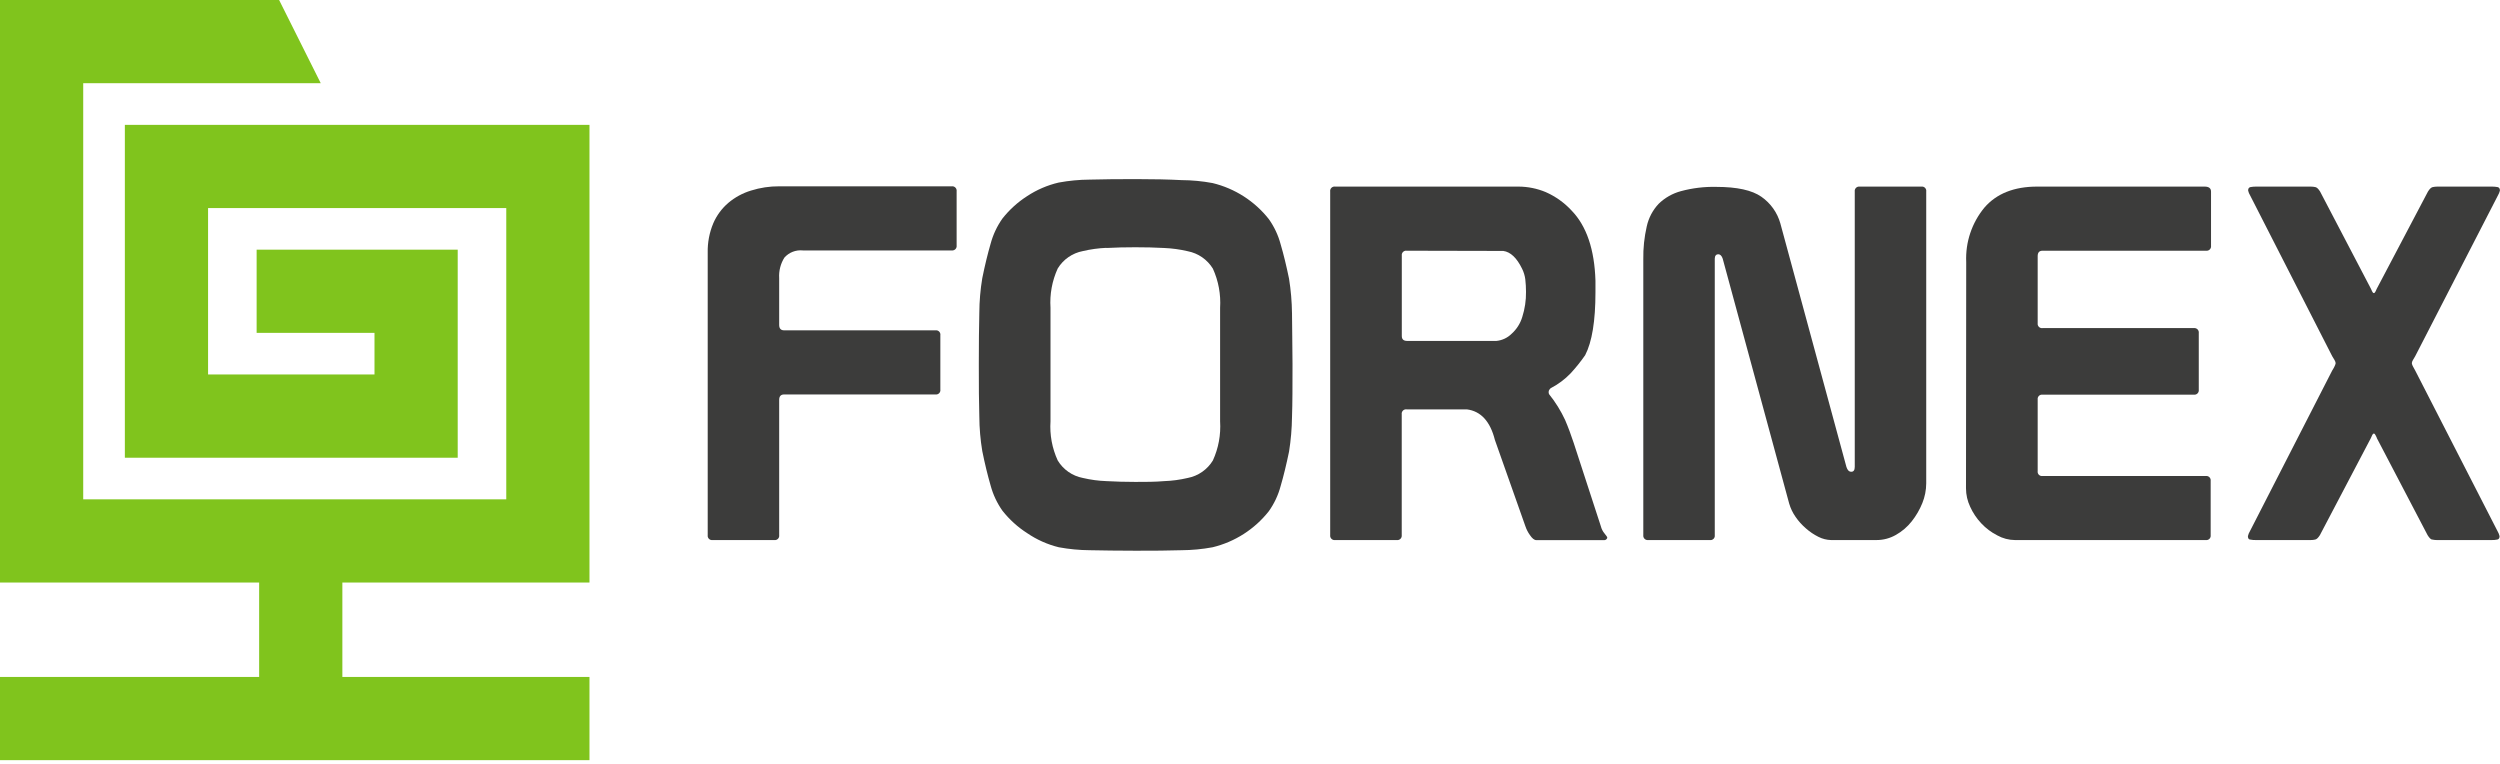 <?xml version="1.0" encoding="UTF-8"?>
<svg width="347px" viewBox="0 0 347 106" version="1.1" xmlns="http://www.w3.org/2000/svg" xmlns:xlink="http://www.w3.org/1999/xlink">
    <g id="Page-1" stroke="none" stroke-width="1" fill="none" fill-rule="evenodd">
        <g id="home-mob-02-copy" transform="translate(-15, -80)" fill-rule="nonzero">
            <g id="Asset-1all" transform="translate(15, 80)">
                <polygon id="Path" fill="#80C41D" points="35.97 100.9 35.97 70.64 47.52 70.64 47.52 100.9 35.97 100.9"></polygon>
                <rect id="Rectangle" fill="#80C41D" x="0" y="93.96" width="81.82" height="11.55"></rect>
                <polygon id="Path" fill="#80C41D" points="0 80.86 0 0 38.74 0 44.52 11.55 11.55 11.55 11.55 69.31 70.27 69.31 70.27 28.88 28.88 28.88 28.88 51.98 51.98 51.98 51.98 46.2 35.62 46.2 35.62 34.65 63.53 34.65 63.53 63.53 17.33 63.53 17.33 17.33 81.82 17.33 81.82 80.86 0 80.86"></polygon>
                <path d="M98.23,35.07 C98.2,33.674 98.462,32.288 99,31 C99.471,29.906 100.186,28.935 101.09,28.16 C102.013,27.382 103.085,26.8 104.24,26.45 C105.511,26.049 106.837,25.85 108.17,25.86 L132.1,25.86 C132.288,25.836 132.477,25.902 132.61,26.037 C132.744,26.172 132.806,26.362 132.78,26.55 L132.78,34.07 C132.806,34.258 132.744,34.448 132.61,34.583 C132.477,34.718 132.288,34.784 132.1,34.76 L111.44,34.76 C110.472,34.657 109.514,35.029 108.87,35.76 C108.339,36.608 108.087,37.601 108.15,38.6 L108.15,45.1 C108.15,45.6 108.38,45.85 108.84,45.85 L129.84,45.85 C130.029,45.822 130.221,45.886 130.355,46.022 C130.49,46.159 130.551,46.351 130.52,46.54 L130.52,54.06 C130.551,54.249 130.49,54.441 130.355,54.578 C130.221,54.714 130.029,54.778 129.84,54.75 L108.84,54.75 C108.38,54.75 108.15,55 108.15,55.5 L108.15,74.28 C108.177,74.467 108.114,74.657 107.98,74.79 C107.847,74.924 107.657,74.987 107.47,74.96 L98.91,74.96 C98.723,74.987 98.533,74.924 98.4,74.79 C98.266,74.657 98.203,74.467 98.23,74.28 L98.23,35.07 Z" id="Path" fill="#3C3C3B"></path>
                <path d="M135.86,50.4 C135.86,47.733 135.883,45.4 135.93,43.4 C135.94,41.795 136.077,40.193 136.34,38.61 C136.7,36.83 137.09,35.24 137.5,33.82 C137.837,32.569 138.392,31.388 139.14,30.33 C140.102,29.109 141.261,28.058 142.57,27.22 C143.904,26.34 145.384,25.704 146.94,25.34 C148.365,25.076 149.811,24.939 151.26,24.93 C153.033,24.883 155.153,24.86 157.62,24.86 C160.087,24.86 162.213,24.907 164,25 C165.446,25.008 166.888,25.145 168.31,25.41 C171.397,26.156 174.143,27.917 176.11,30.41 C176.862,31.465 177.418,32.648 177.75,33.9 C178.17,35.32 178.55,36.9 178.92,38.69 C179.173,40.275 179.31,41.875 179.33,43.48 C179.33,45.48 179.4,47.77 179.4,50.48 L179.4,50.89 C179.4,53.58 179.4,55.89 179.33,57.89 C179.31,59.495 179.173,61.095 178.92,62.68 C178.55,64.46 178.17,66.05 177.75,67.47 C177.418,68.722 176.862,69.905 176.11,70.96 C174.143,73.453 171.397,75.214 168.31,75.96 C166.888,76.225 165.446,76.362 164,76.37 C162.22,76.423 160.1,76.447 157.64,76.44 C155.18,76.433 153.06,76.41 151.28,76.37 C149.831,76.361 148.385,76.224 146.96,75.96 C145.391,75.574 143.905,74.91 142.57,74 C141.261,73.162 140.102,72.111 139.14,70.89 C138.392,69.832 137.837,68.651 137.5,67.4 C137.09,65.98 136.7,64.4 136.34,62.61 C136.077,61.027 135.94,59.425 135.93,57.82 C135.877,55.86 135.853,53.527 135.86,50.82 L135.86,50.4 Z M153.58,34.4 C152.475,34.446 151.377,34.597 150.3,34.85 C148.847,35.127 147.579,36.006 146.81,37.27 C146.031,38.976 145.687,40.849 145.81,42.72 L145.81,58.47 C145.685,60.338 146.028,62.208 146.81,63.91 C147.575,65.18 148.844,66.063 150.3,66.34 C151.376,66.594 152.475,66.742 153.58,66.78 C154.86,66.85 156.2,66.89 157.58,66.89 C158.96,66.89 160.34,66.89 161.58,66.78 C162.685,66.742 163.784,66.594 164.86,66.34 C166.315,66.06 167.582,65.177 168.35,63.91 C169.127,62.207 169.47,60.338 169.35,58.47 L169.35,42.74 C169.468,40.869 169.125,38.997 168.35,37.29 C167.578,36.029 166.312,35.15 164.86,34.87 C163.783,34.617 162.685,34.466 161.58,34.42 C160.3,34.35 158.95,34.32 157.58,34.32 C156.21,34.32 154.86,34.35 153.58,34.42 L153.58,34.4 Z" id="Shape" fill="#3C3C3B"></path>
                <path d="M185.33,25.9 L210.78,25.9 C212.071,25.906 213.348,26.164 214.54,26.66 C215.917,27.265 217.154,28.151 218.17,29.26 C220.223,31.4 221.317,34.637 221.45,38.97 L221.45,40.55 C221.45,44.55 220.973,47.467 220.02,49.3 C219.411,50.178 218.743,51.013 218.02,51.8 C217.21,52.648 216.263,53.354 215.22,53.89 C215.157,53.951 215.1,54.018 215.05,54.09 C214.981,54.19 214.946,54.309 214.95,54.43 C214.95,54.527 214.97,54.622 215.01,54.71 C215.896,55.812 216.645,57.017 217.24,58.3 C217.67,59.3 218.07,60.39 218.43,61.48 L222.2,73.05 C222.291,73.418 222.466,73.76 222.71,74.05 C222.96,74.35 223.09,74.54 223.09,74.63 C223.09,74.72 222.95,74.97 222.68,74.97 L213.24,74.97 C212.96,74.97 212.66,74.73 212.34,74.25 C212.08,73.885 211.875,73.484 211.73,73.06 L207.49,61.06 C206.85,58.51 205.55,57.06 203.59,56.82 L195.24,56.82 C195.053,56.793 194.863,56.856 194.73,56.99 C194.596,57.123 194.533,57.313 194.56,57.5 L194.56,74.28 C194.584,74.468 194.518,74.657 194.383,74.79 C194.248,74.924 194.058,74.986 193.87,74.96 L185.32,74.96 C185.132,74.986 184.942,74.924 184.807,74.79 C184.672,74.657 184.606,74.468 184.63,74.28 L184.63,26.59 C184.602,26.398 184.667,26.204 184.805,26.068 C184.944,25.932 185.138,25.869 185.33,25.9 Z M195.25,34.8 C195.063,34.773 194.873,34.836 194.74,34.97 C194.606,35.103 194.543,35.293 194.57,35.48 L194.57,46.64 C194.57,47.09 194.81,47.32 195.32,47.32 L207.7,47.32 C208.501,47.243 209.251,46.89 209.82,46.32 C210.513,45.696 211.022,44.893 211.29,44 C211.65,42.872 211.826,41.694 211.81,40.51 C211.81,39.925 211.776,39.341 211.71,38.76 C211.643,38.248 211.491,37.752 211.26,37.29 C210.53,35.79 209.66,34.97 208.66,34.83 L195.25,34.8 Z" id="Shape" fill="#3C3C3B"></path>
                <path d="M228.09,36 C228.064,34.46 228.225,32.922 228.57,31.42 C228.827,30.252 229.393,29.174 230.21,28.3 C231.077,27.452 232.148,26.843 233.32,26.53 C234.917,26.1 236.567,25.902 238.22,25.94 C241.093,25.94 243.18,26.397 244.48,27.31 C245.757,28.199 246.686,29.503 247.11,31 L256.28,64.8 C256.42,65.25 256.64,65.48 256.96,65.48 C257.28,65.48 257.44,65.25 257.44,64.8 L257.44,26.59 C257.414,26.402 257.476,26.212 257.61,26.077 C257.743,25.942 257.932,25.876 258.12,25.9 L266.68,25.9 C266.869,25.872 267.061,25.936 267.195,26.072 C267.33,26.209 267.391,26.401 267.36,26.59 L267.36,67.09 C267.356,68.029 267.173,68.959 266.82,69.83 C266.453,70.739 265.958,71.591 265.35,72.36 C264.75,73.124 264.006,73.763 263.16,74.24 C262.335,74.714 261.401,74.962 260.45,74.96 L254.16,74.96 C253.551,74.944 252.954,74.794 252.41,74.52 C251.781,74.208 251.196,73.815 250.67,73.35 C250.123,72.881 249.639,72.343 249.23,71.75 C248.834,71.186 248.533,70.561 248.34,69.9 L239.11,35.9 C238.97,35.49 238.76,35.29 238.49,35.29 C238.22,35.29 238.01,35.49 238.01,35.9 L238.01,74.28 C238.037,74.467 237.974,74.657 237.84,74.79 C237.707,74.924 237.517,74.987 237.33,74.96 L228.78,74.96 C228.592,74.986 228.402,74.924 228.267,74.79 C228.132,74.657 228.066,74.468 228.09,74.28 L228.09,36 Z" id="Path" fill="#3C3C3B"></path>
                <path d="M272.91,36.37 C272.787,33.624 273.689,30.929 275.44,28.81 C277.12,26.87 279.56,25.9 282.76,25.9 L306,25.9 C306.59,25.9 306.89,26.13 306.89,26.59 L306.89,34.11 C306.916,34.298 306.854,34.488 306.72,34.623 C306.587,34.758 306.398,34.824 306.21,34.8 L283.51,34.8 C283.05,34.8 282.83,35.05 282.83,35.55 L282.83,44.86 C282.803,45.047 282.866,45.237 283,45.37 C283.133,45.504 283.323,45.567 283.51,45.54 L304.51,45.54 C304.698,45.516 304.887,45.582 305.02,45.717 C305.154,45.852 305.216,46.042 305.19,46.23 L305.19,54.09 C305.216,54.278 305.154,54.468 305.02,54.603 C304.887,54.738 304.698,54.804 304.51,54.78 L283.51,54.78 C283.323,54.753 283.133,54.816 283,54.95 C282.866,55.083 282.803,55.273 282.83,55.46 L282.83,65.38 C282.799,65.569 282.86,65.761 282.995,65.898 C283.129,66.034 283.321,66.098 283.51,66.07 L306.16,66.07 C306.347,66.043 306.537,66.106 306.67,66.24 C306.804,66.373 306.867,66.563 306.84,66.75 L306.84,74.28 C306.867,74.467 306.804,74.657 306.67,74.79 C306.537,74.924 306.347,74.987 306.16,74.96 L279.68,74.96 C278.819,74.952 277.973,74.729 277.22,74.31 C276.388,73.887 275.637,73.322 275,72.64 C274.363,71.963 273.843,71.186 273.46,70.34 C273.08,69.54 272.882,68.666 272.88,67.78 L272.91,36.37 Z" id="Path" fill="#3C3C3B"></path>
                <path d="M322,74.28 C321.77,74.64 321.56,74.85 321.35,74.89 C321.137,74.94 320.919,74.963 320.7,74.96 L313.11,74.96 C312.845,74.967 312.58,74.944 312.32,74.89 C312.11,74.89 312.01,74.69 312.01,74.42 C312.064,74.176 312.159,73.943 312.29,73.73 L323.71,51.43 C323.825,51.254 323.929,51.07 324.02,50.88 C324.105,50.731 324.162,50.569 324.19,50.4 C324.164,50.24 324.106,50.087 324.02,49.95 C323.91,49.75 323.8,49.58 323.71,49.44 L312.32,27.13 C312.19,26.92 312.095,26.691 312.04,26.45 C312.04,26.18 312.14,26.02 312.35,25.97 C312.61,25.921 312.875,25.898 313.14,25.9 L320.73,25.9 C320.948,25.902 321.166,25.925 321.38,25.97 C321.59,26.02 321.8,26.22 322.03,26.59 L329.08,40.07 L329.25,40.44 C329.323,40.6 329.403,40.68 329.49,40.68 C329.577,40.68 329.657,40.6 329.73,40.44 C329.8,40.29 329.85,40.16 329.9,40.07 L337,26.59 C337.23,26.22 337.44,26.02 337.65,25.97 C337.864,25.925 338.082,25.902 338.3,25.9 L345.89,25.9 C346.155,25.898 346.419,25.922 346.68,25.97 C346.88,26.02 346.99,26.18 346.99,26.45 C346.93,26.689 346.836,26.918 346.71,27.13 L335.23,49.44 C335.137,49.58 335.037,49.75 334.93,49.95 C334.839,50.085 334.781,50.239 334.76,50.4 C334.783,50.57 334.84,50.734 334.93,50.88 C335.019,51.069 335.119,51.253 335.23,51.43 L346.66,73.73 C346.786,73.945 346.881,74.178 346.94,74.42 C346.94,74.69 346.83,74.85 346.63,74.89 C346.37,74.943 346.105,74.967 345.84,74.96 L338.25,74.96 C338.031,74.963 337.813,74.94 337.6,74.89 C337.39,74.89 337.18,74.64 336.95,74.28 L329.9,60.8 C329.9,60.71 329.8,60.58 329.73,60.42 C329.66,60.26 329.58,60.18 329.49,60.18 C329.4,60.18 329.32,60.26 329.25,60.42 L329.08,60.8 L322,74.28 Z" id="Path" fill="#3C3C3B"></path>
            </g>
        </g>
    </g>
</svg>